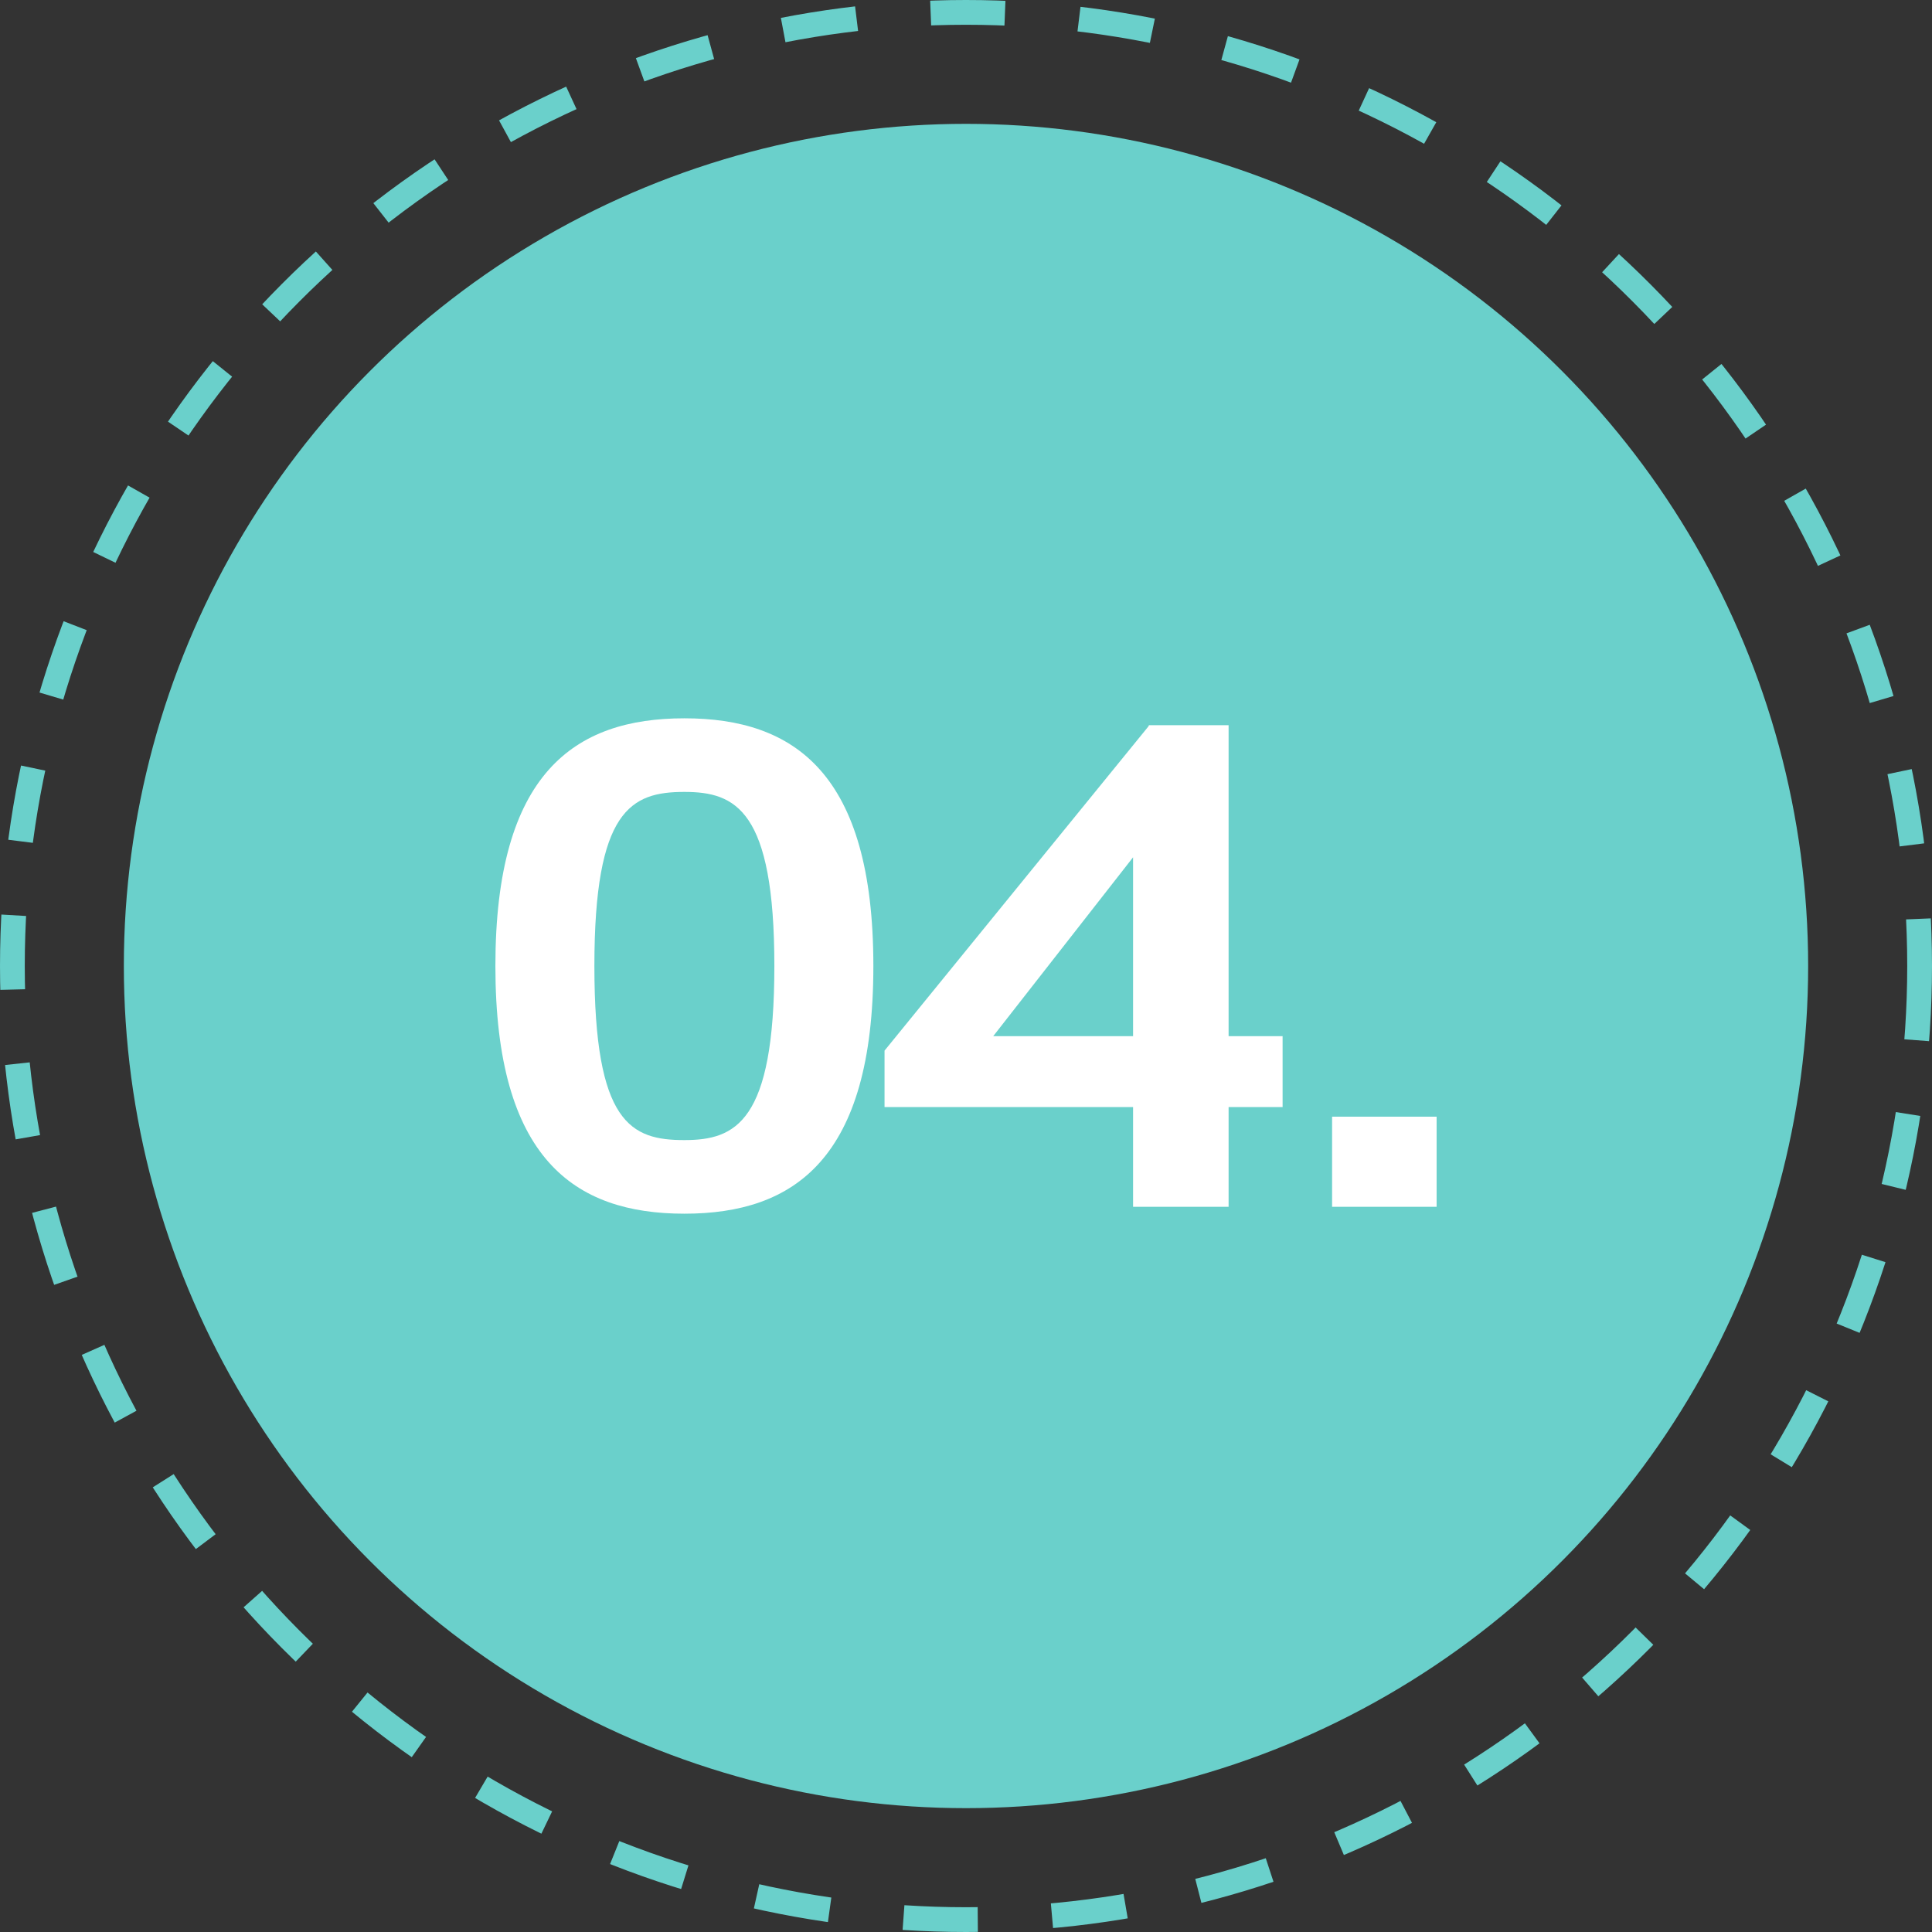 <?xml version="1.0" encoding="UTF-8"?> <svg xmlns="http://www.w3.org/2000/svg" width="78" height="78" viewBox="0 0 78 78" fill="none"><rect x="0" y="0" width="78" height="78" fill="#333333" stroke="none"/><circle cx="39" cy="39" r="38.5" stroke="#6AD0CB" stroke-dasharray="3 3"></circle><circle cx="39" cy="39" r="34" fill="#6AD0CB"></circle><path d="M35.26 39C35.26 46.778 32.074 49 27.63 49C23.186 49 20 46.778 20 39C20 31.222 23.186 29 27.63 29C32.074 29 35.26 31.222 35.26 39ZM31.263 39C31.263 32.694 29.698 31.972 27.63 31.972C25.478 31.972 23.997 32.694 23.997 39C23.997 45.361 25.478 46.028 27.63 46.028C29.698 46.028 31.263 45.306 31.263 39Z" fill="white"></path><path d="M51.782 44.694H49.602V48.722H45.745V44.694H35.711V42.417L46.36 29.333L46.388 29.278H49.602V41.833H51.782V44.694ZM40.099 41.833H45.745V34.611L40.099 41.833Z" fill="white"></path><path d="M53.78 48.722V45.083H58V48.722H53.78Z" fill="white"></path></svg> 